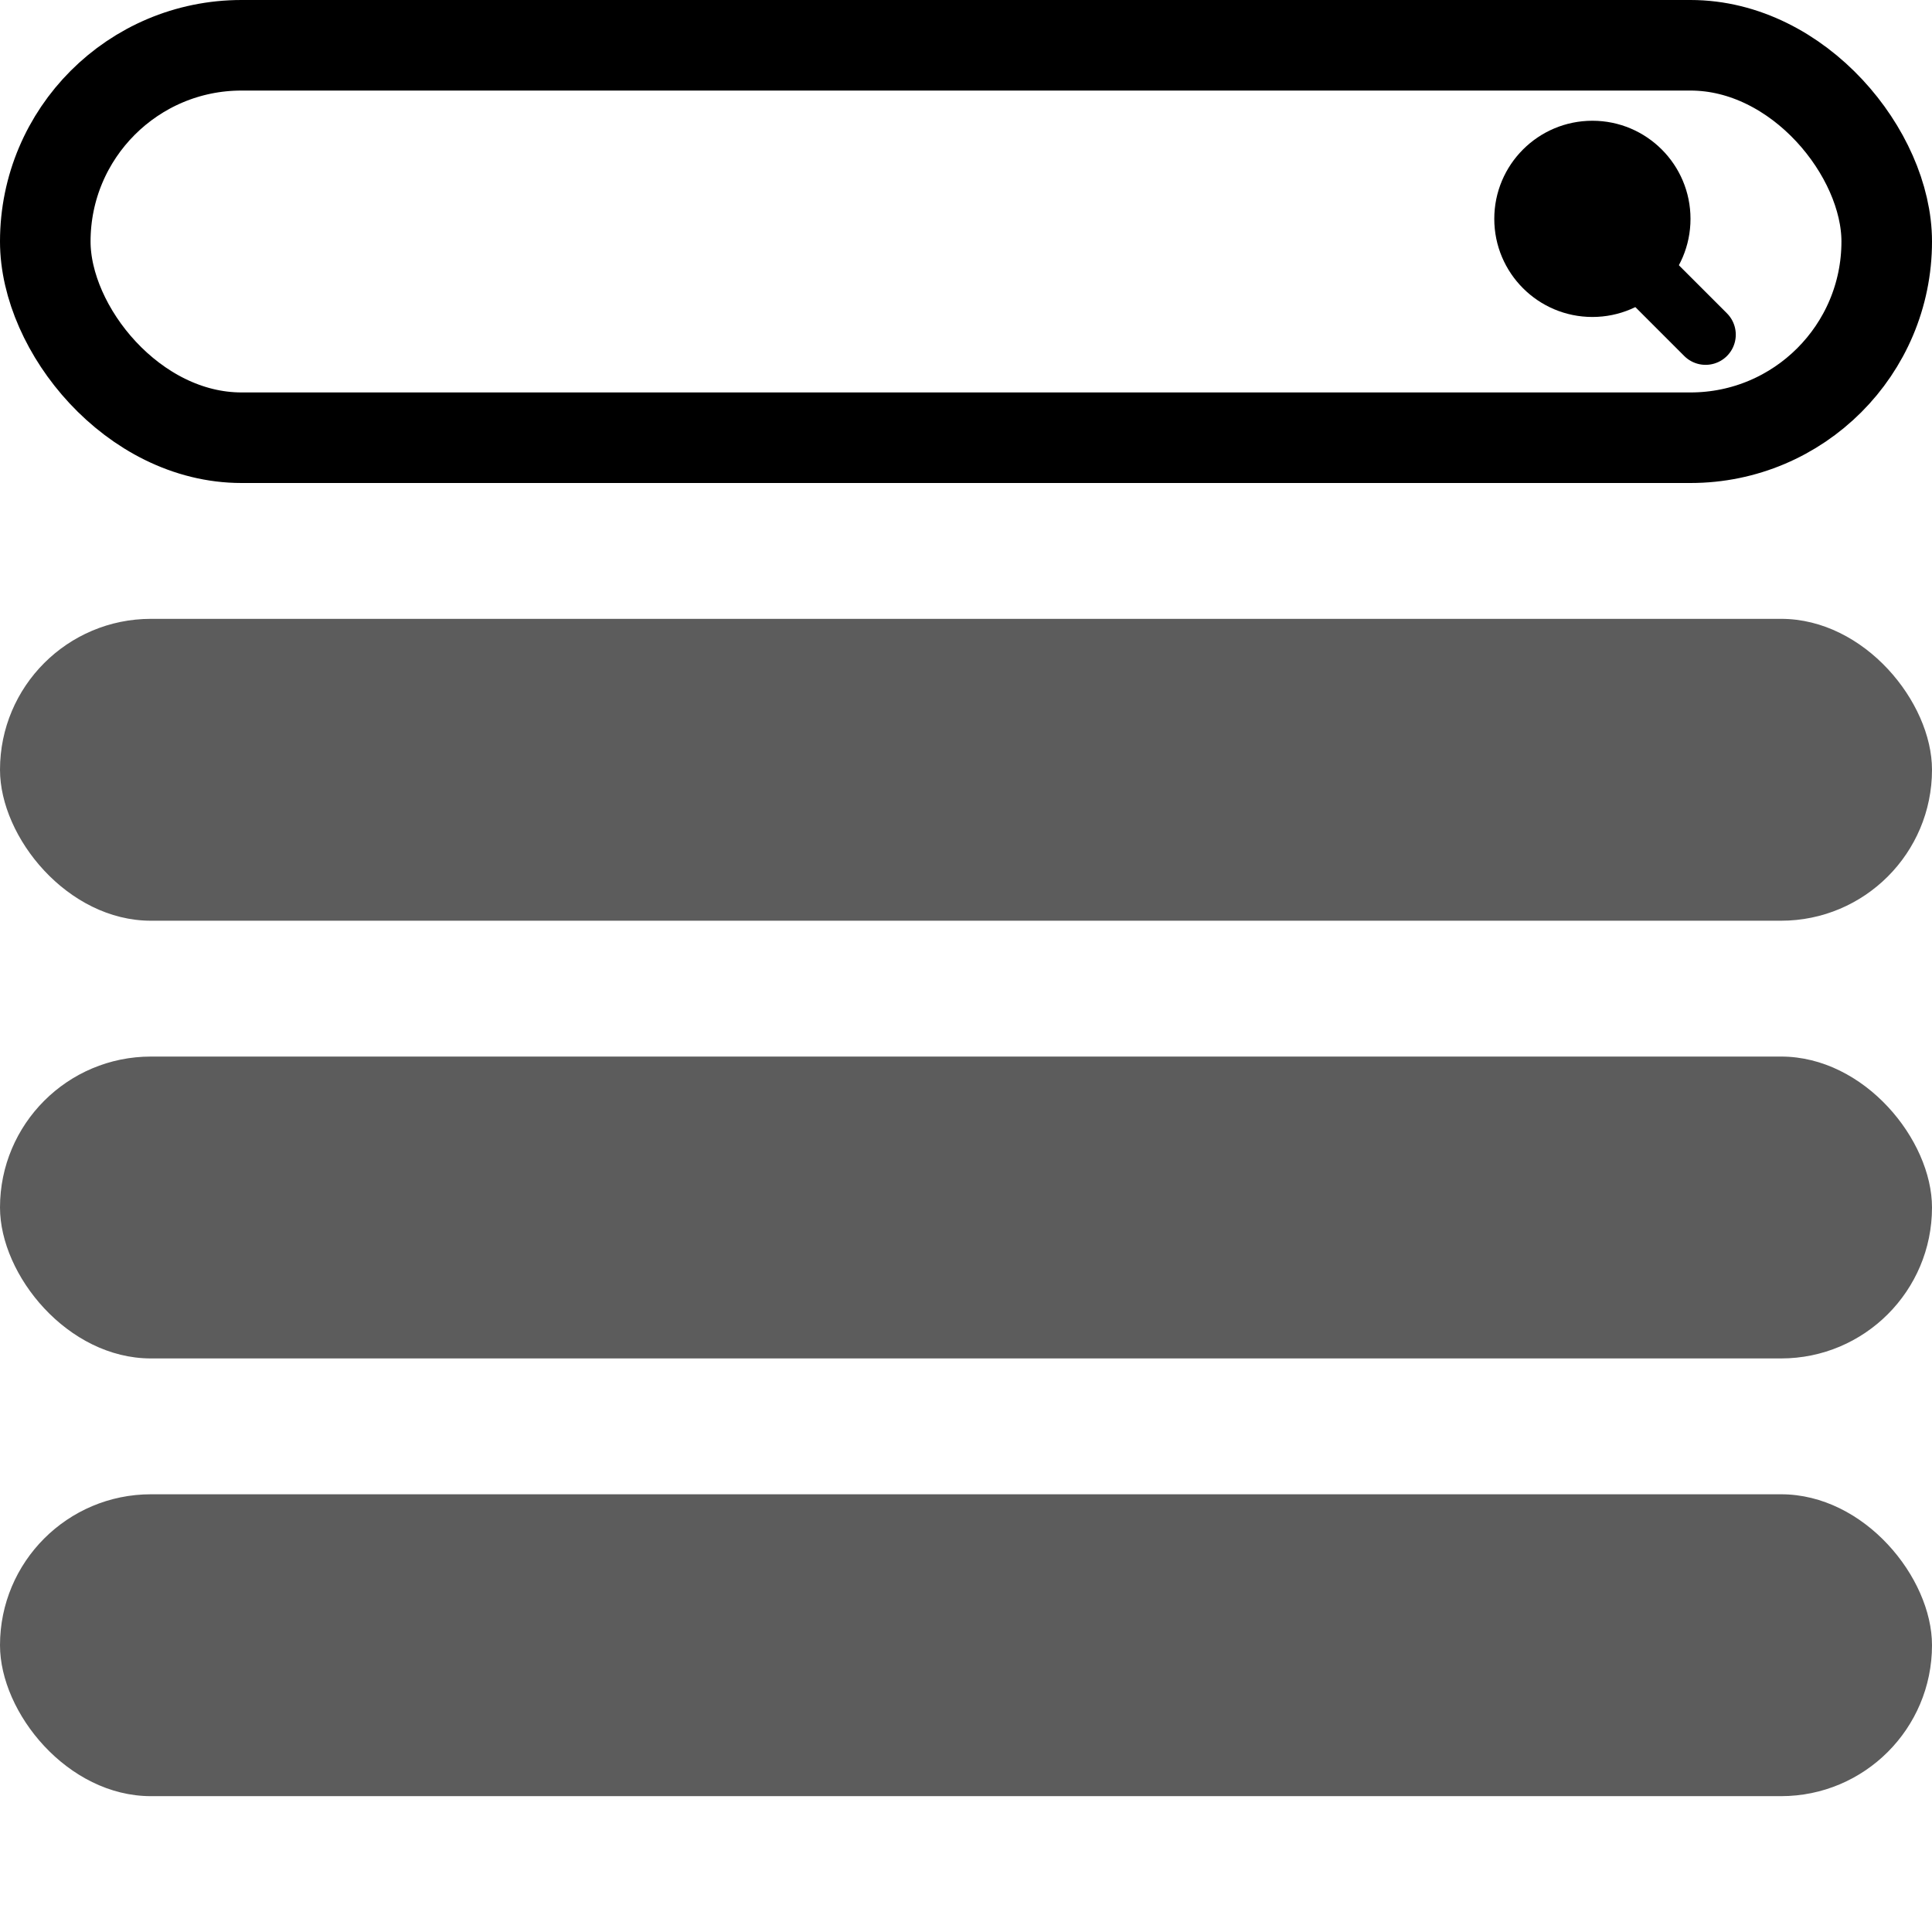 <svg width="128" height="128" viewBox="0 0 128 128" fill="none" xmlns="http://www.w3.org/2000/svg">
<rect width="128" height="128" fill="white"/>
<rect x="3" y="3" width="122" height="26" rx="13" stroke="black" stroke-width="6"/>
<rect y="41" width="128" height="20" rx="10" fill="#5C5C5C"/>
<rect y="70" width="128" height="20" rx="10" fill="#5C5C5C"/>
<rect y="99" width="128" height="20" rx="10" fill="#5C5C5C"/>
<circle cx="105.5" cy="14.5" r="6.5" fill="black"/>
<line x1="107.828" y1="17" x2="113" y2="22.172" stroke="black" stroke-width="4" stroke-linecap="round"/>
</svg>
